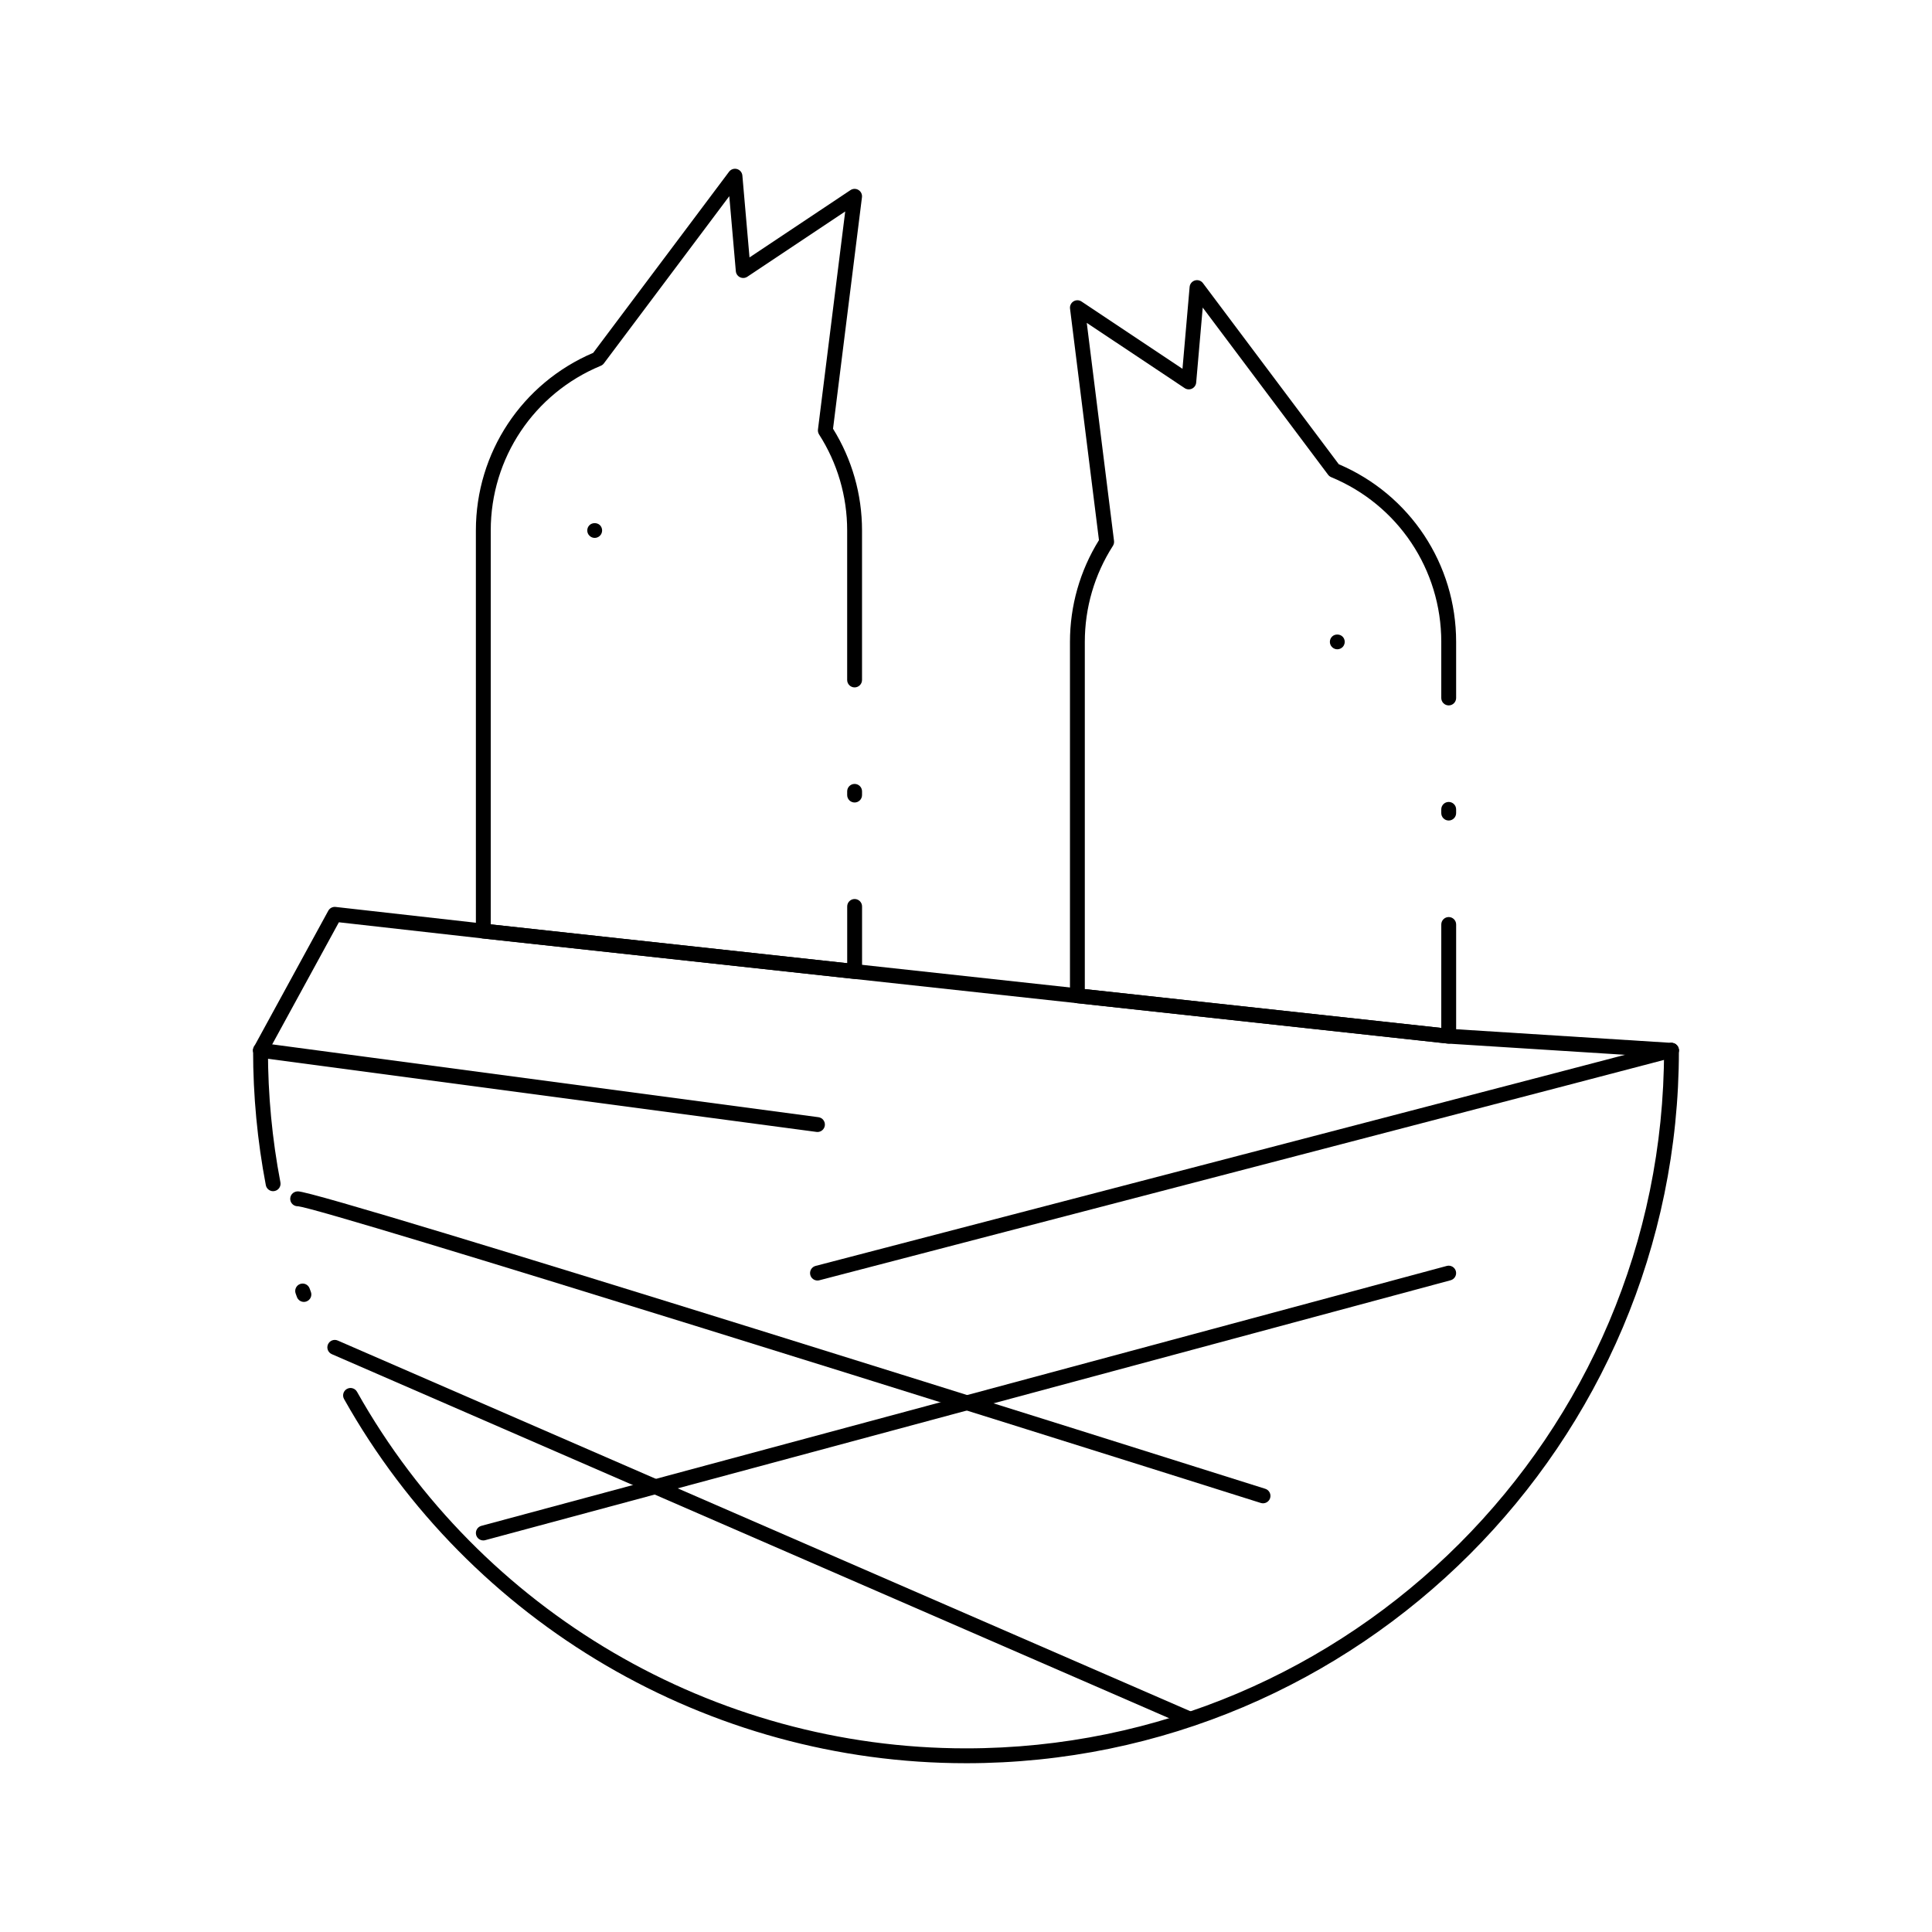 <?xml version="1.0" encoding="UTF-8"?>
<!-- Uploaded to: SVG Repo, www.svgrepo.com, Generator: SVG Repo Mixer Tools -->
<svg fill="#000000" width="800px" height="800px" version="1.1" viewBox="144 144 512 512" xmlns="http://www.w3.org/2000/svg">
 <g>
  <path d="m498.4 316.07c-0.523 0-1.023-0.215-1.387-0.582-0.375-0.363-0.582-0.875-0.582-1.387 0-0.523 0.207-1.031 0.582-1.398 0.719-0.727 2.035-0.727 2.773 0 0.375 0.363 0.582 0.875 0.582 1.398 0 0.512-0.207 1.023-0.57 1.387-0.375 0.367-0.887 0.582-1.398 0.582z"/>
  <path d="m301.6 286.55c-0.523 0-1.023-0.215-1.387-0.582-0.375-0.363-0.582-0.875-0.582-1.387 0-0.523 0.207-1.031 0.582-1.398 0.727-0.727 2.047-0.727 2.785 0 0.363 0.363 0.57 0.875 0.57 1.398 0 0.512-0.207 1.023-0.57 1.387-0.375 0.367-0.875 0.582-1.398 0.582z"/>
  <path d="m527.92 420.57c-0.07 0-0.145-0.004-0.215-0.012l-98.398-10.715c-1-0.109-1.754-0.953-1.754-1.957v-93.785c0-9.562 2.656-18.867 7.684-26.961l-7.668-61.355c-0.098-0.762 0.266-1.512 0.918-1.918 0.656-0.406 1.484-0.391 2.125 0.035l26.758 17.836 1.891-21.695c0.07-0.812 0.637-1.496 1.418-1.723 0.789-0.227 1.625 0.059 2.113 0.711l35.996 47.992c18.914 8.07 31.102 26.488 31.102 47.078v14.871c0 1.086-0.883 1.969-1.969 1.969-1.086 0-1.969-0.883-1.969-1.969v-14.871c0-19.172-11.449-36.305-29.172-43.648-0.324-0.137-0.609-0.355-0.82-0.637l-33.227-44.305-1.734 19.879c-0.062 0.691-0.48 1.301-1.109 1.602-0.625 0.301-1.367 0.246-1.945-0.137l-25.941-17.293 7.223 57.789c0.059 0.457-0.047 0.918-0.297 1.309-4.871 7.598-7.445 16.395-7.445 25.445v92.02l94.465 10.289 0.004-27.418c0-1.086 0.883-1.969 1.969-1.969 1.086 0 1.969 0.883 1.969 1.969v29.605c0 0.559-0.238 1.09-0.652 1.465-0.363 0.328-0.832 0.504-1.316 0.504zm0-59.125c-1.086 0-1.969-0.883-1.969-1.969v-0.984c0-1.086 0.883-1.969 1.969-1.969 1.086 0 1.969 0.883 1.969 1.969v0.984c0 1.086-0.883 1.969-1.969 1.969z"/>
  <path d="m370.48 403.42c-0.07 0-0.141-0.004-0.211-0.012l-98.398-10.715c-1-0.109-1.754-0.953-1.754-1.957l-0.004-106.16c0-20.59 12.188-39.008 31.098-47.074l35.996-47.992c0.492-0.652 1.332-0.934 2.113-0.711 0.785 0.223 1.348 0.91 1.418 1.723l1.891 21.695 26.758-17.836c0.641-0.426 1.473-0.441 2.125-0.035 0.656 0.406 1.012 1.152 0.918 1.918l-7.668 61.355c5.031 8.094 7.684 17.398 7.684 26.961v39.617c0 1.086-0.883 1.969-1.969 1.969-1.086 0-1.969-0.883-1.969-1.969v-39.617c0-9.047-2.574-17.848-7.445-25.445-0.246-0.387-0.352-0.852-0.297-1.309l7.223-57.789-25.934 17.297c-0.578 0.387-1.316 0.438-1.945 0.137-0.625-0.301-1.047-0.91-1.109-1.602l-1.734-19.879-33.227 44.305c-0.211 0.281-0.496 0.5-0.82 0.637-17.719 7.336-29.168 24.469-29.168 43.645v104.39l94.465 10.289v-15.039c0-1.086 0.883-1.969 1.969-1.969 1.086 0 1.969 0.883 1.969 1.969v17.23c0 0.559-0.238 1.09-0.656 1.465-0.363 0.324-0.832 0.5-1.316 0.5zm0-46.75c-1.086 0-1.969-0.883-1.969-1.969v-0.984c0-1.086 0.883-1.969 1.969-1.969 1.086 0 1.969 0.883 1.969 1.969v0.984c0 1.086-0.879 1.969-1.969 1.969z"/>
  <path d="m213.04 424.31c-0.32 0-0.641-0.078-0.941-0.242-0.953-0.52-1.305-1.715-0.785-2.672l19.68-36.035c0.383-0.703 1.156-1.105 1.949-1.012l39.359 4.434 255.83 27.863 58.949 3.731c1.086 0.066 1.906 1.004 1.84 2.09-0.07 1.086-1.02 1.902-2.09 1.84l-59.039-3.738-255.93-27.871-38.055-4.285-19.047 34.875c-0.352 0.652-1.023 1.023-1.723 1.023z"/>
  <path d="m360.64 483.35c-0.875 0-1.672-0.586-1.902-1.473-0.273-1.051 0.355-2.125 1.406-2.398 2.238-0.582 223.67-58.277 226.25-59.02 1.035-0.297 2.117 0.285 2.434 1.305 0.316 1.023-0.23 2.109-1.25 2.445-0.996 0.332-188.8 49.27-226.45 59.078-0.164 0.043-0.332 0.062-0.496 0.062z"/>
  <path d="m360.64 443.99c-0.086 0-0.176-0.008-0.262-0.02l-147.6-19.68c-1.078-0.145-1.836-1.133-1.691-2.211 0.145-1.078 1.137-1.832 2.211-1.691l147.6 19.68c1.078 0.145 1.836 1.133 1.691 2.211-0.133 0.992-0.977 1.711-1.949 1.711z"/>
  <path d="m478.72 542.39c-0.195 0-0.395-0.031-0.594-0.09-68.41-21.598-247.06-77.648-255.14-78.633-0.883 0.043-1.723-0.508-1.992-1.395-0.312-1.039 0.273-2.137 1.316-2.453 0.184-0.055 0.465-0.094 0.66-0.094 6.465 0 230.79 70.754 256.34 78.82 1.035 0.328 1.609 1.434 1.285 2.469-0.266 0.836-1.043 1.375-1.879 1.375z"/>
  <path d="m272.08 552.23c-0.867 0-1.66-0.578-1.898-1.457-0.281-1.051 0.34-2.129 1.387-2.41l255.84-68.879c1.051-0.281 2.129 0.34 2.41 1.387 0.281 1.051-0.34 2.129-1.391 2.41l-255.84 68.879c-0.168 0.047-0.34 0.07-0.508 0.07z"/>
  <path d="m459.04 601.43c-0.262 0-0.527-0.051-0.785-0.164l-226.32-98.398c-0.996-0.434-1.453-1.594-1.02-2.59 0.434-0.996 1.594-1.457 2.59-1.02l226.32 98.398c0.996 0.434 1.453 1.594 1.02 2.59-0.32 0.742-1.047 1.184-1.805 1.184z"/>
  <path d="m400 611.27c-68.211 0-131.37-36.98-164.82-96.508-0.531-0.949-0.195-2.148 0.75-2.68 0.949-0.531 2.148-0.195 2.68 0.75 32.754 58.289 94.594 94.5 161.39 94.5 102 0 184.99-82.988 184.99-184.99 0-1.086 0.883-1.969 1.969-1.969 1.086 0 1.969 0.883 1.969 1.969 0 104.18-84.75 188.93-188.93 188.93zm-175.46-122.25c-0.801 0-1.555-0.492-1.848-1.289l-0.34-0.934c-0.371-1.02 0.156-2.152 1.18-2.523 1.02-0.371 2.148 0.156 2.519 1.18l0.336 0.914c0.375 1.02-0.145 2.152-1.168 2.527-0.223 0.086-0.453 0.125-0.68 0.125zm-8.164-29.344c-0.926 0-1.75-0.656-1.93-1.598-2.238-11.699-3.375-23.723-3.375-35.734 0-1.086 0.883-1.969 1.969-1.969 1.086 0 1.969 0.883 1.969 1.969 0 11.766 1.109 23.539 3.305 34.992 0.203 1.066-0.496 2.098-1.562 2.301-0.129 0.027-0.254 0.039-0.375 0.039z"/>
 </g>
</svg>